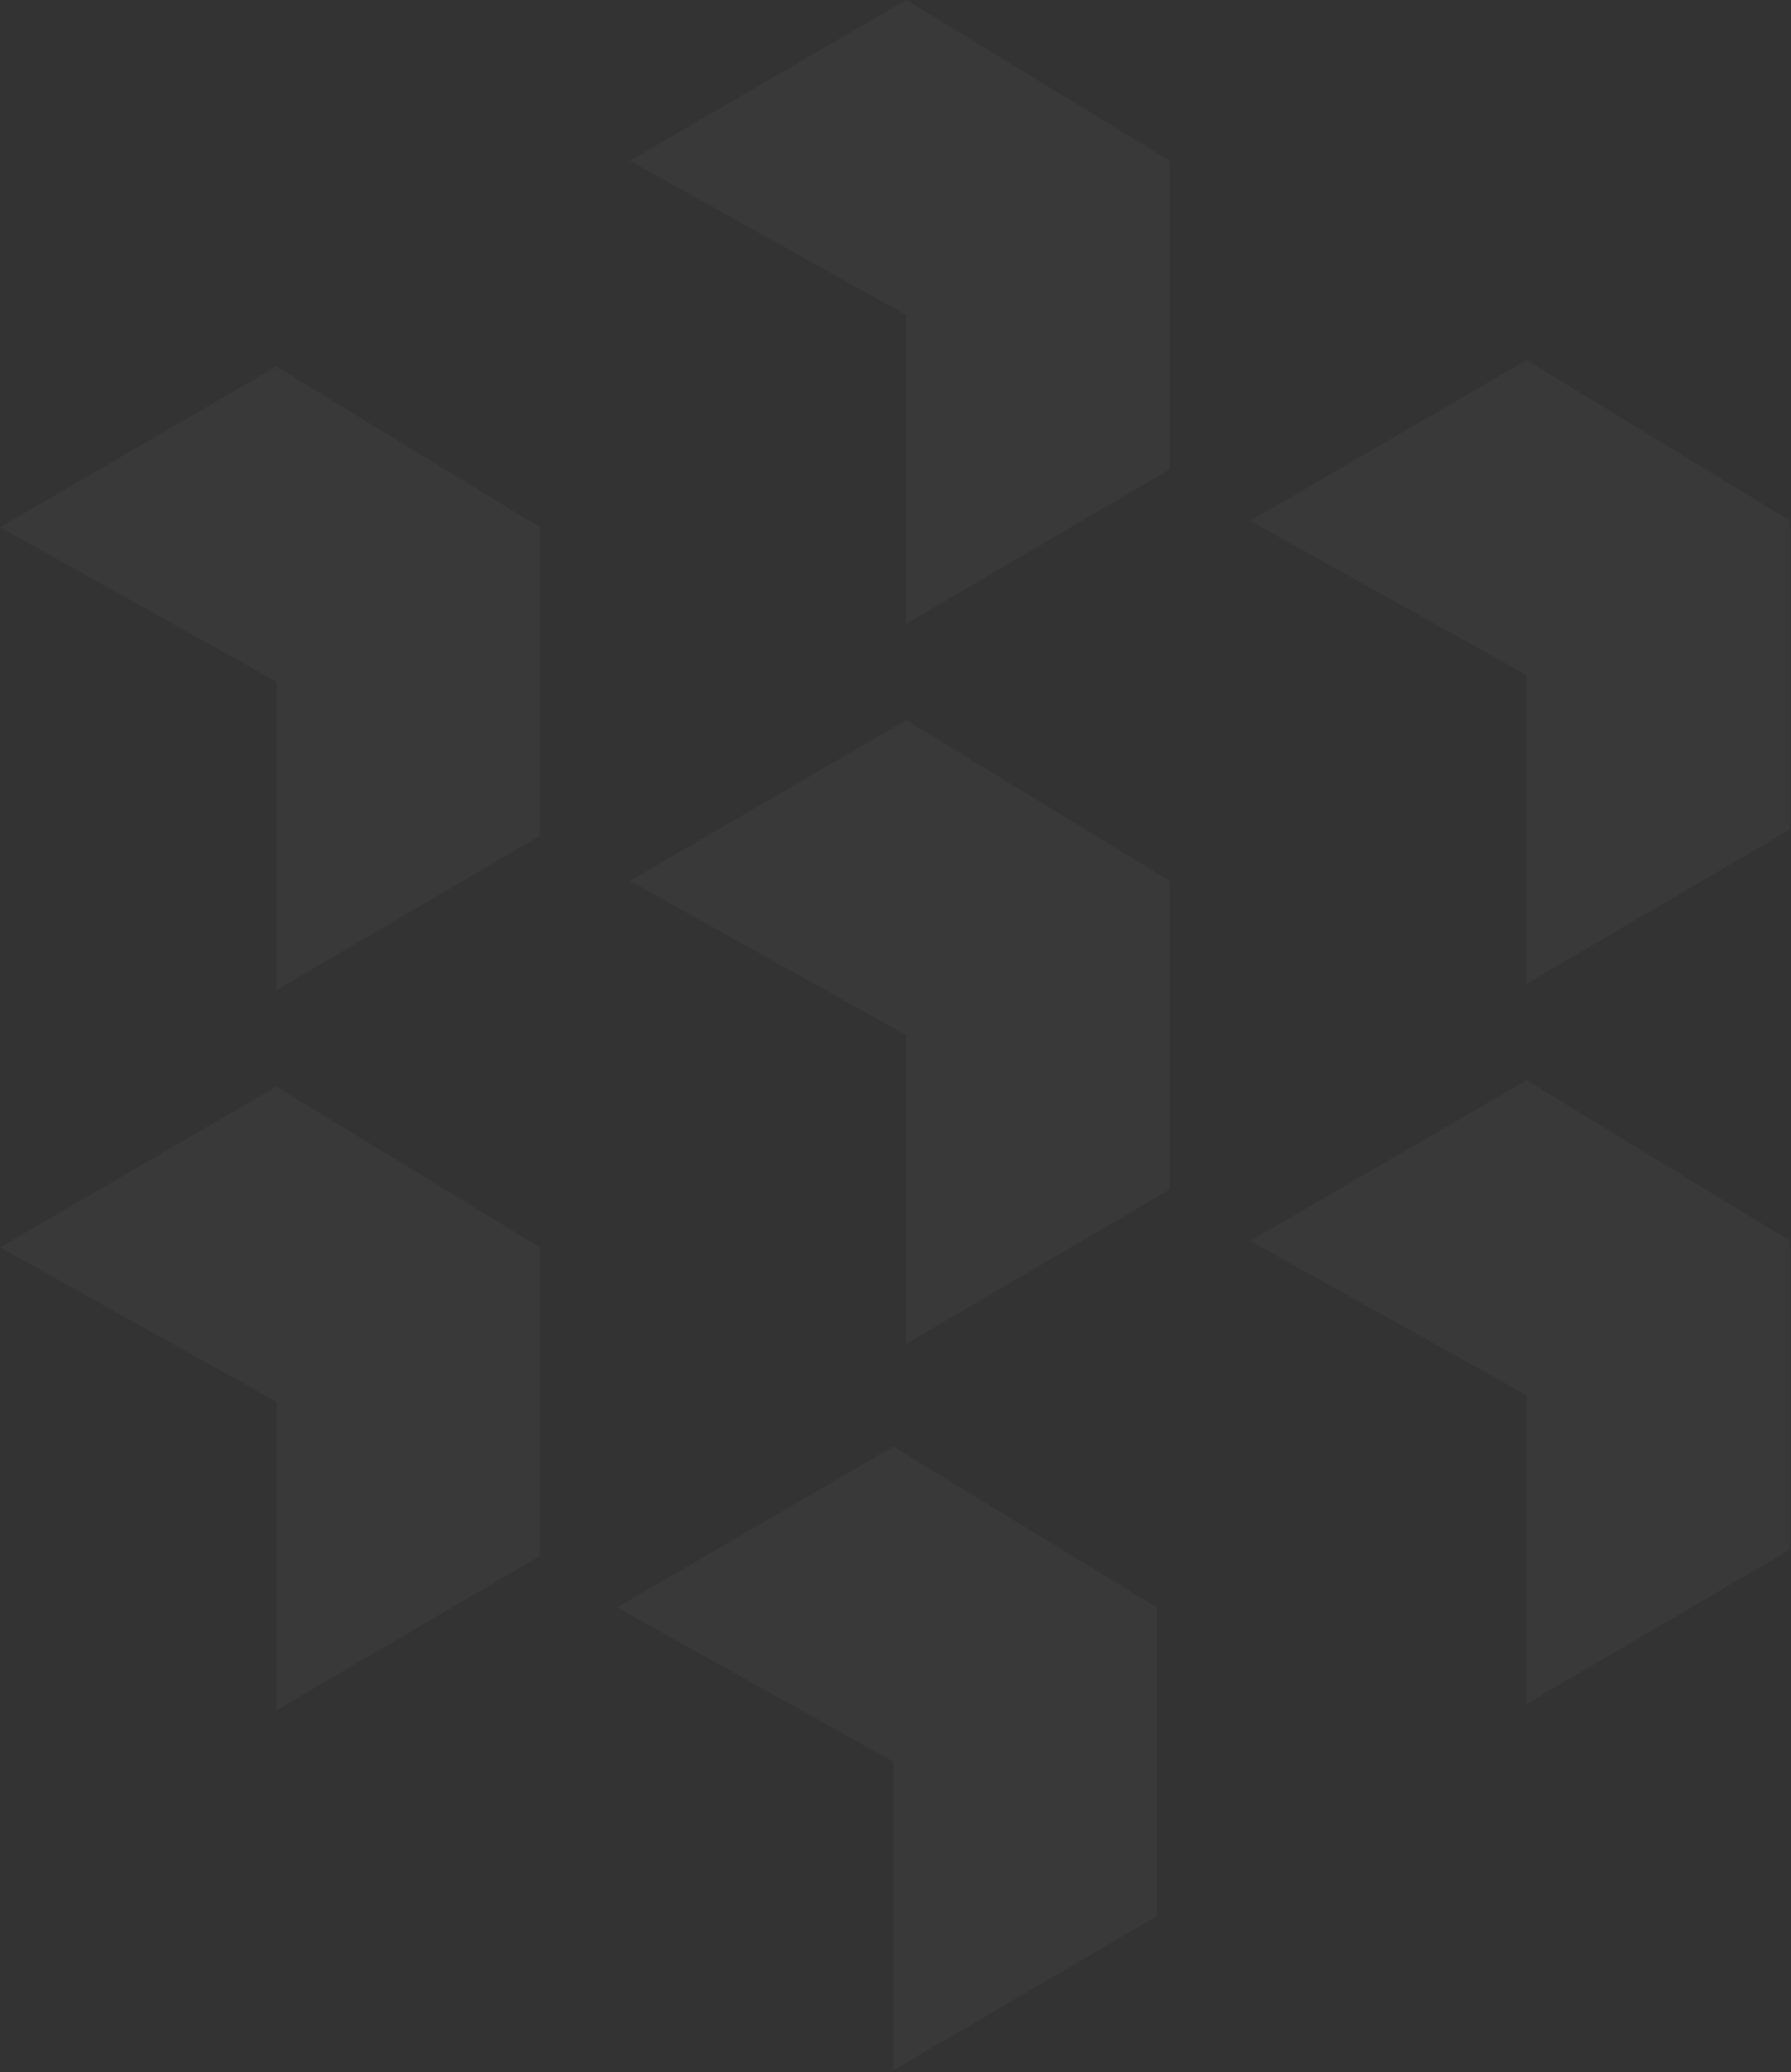 <?xml version="1.0" encoding="UTF-8"?> <svg xmlns="http://www.w3.org/2000/svg" width="524" height="606" viewBox="0 0 524 606" fill="none"><rect x="0" y="0" width="524" height="606" fill="#333333" stroke="none"/><g opacity="0.03"><path d="M80.855 107.179L0 154.188L80.855 199.316V289.572L157.948 244.444V154.188L80.855 107.179Z" fill="white"></path><path d="M261.367 423.076L180.512 470.085L261.367 515.213V605.469L338.461 560.341V470.085L261.367 423.076Z" fill="white"></path><path d="M80.855 317.777L0 364.785L80.855 409.913V500.17L157.948 455.042V364.785L80.855 317.777Z" fill="white"></path><path d="M265.127 0L184.273 47.008L265.127 92.137V182.393L342.221 137.265V47.008L265.127 0Z" fill="white"></path><path d="M446.64 315.896L365.786 362.905L446.64 408.033V498.289L523.734 453.161V362.905L446.64 315.896Z" fill="white"></path><path d="M265.127 210.598L184.273 257.606L265.127 302.734V392.99L342.221 347.862V257.606L265.127 210.598Z" fill="white"></path><path d="M446.64 105.299L365.786 152.307L446.64 197.435V287.692L523.734 242.563V152.307L446.64 105.299Z" fill="white"></path></g></svg> 